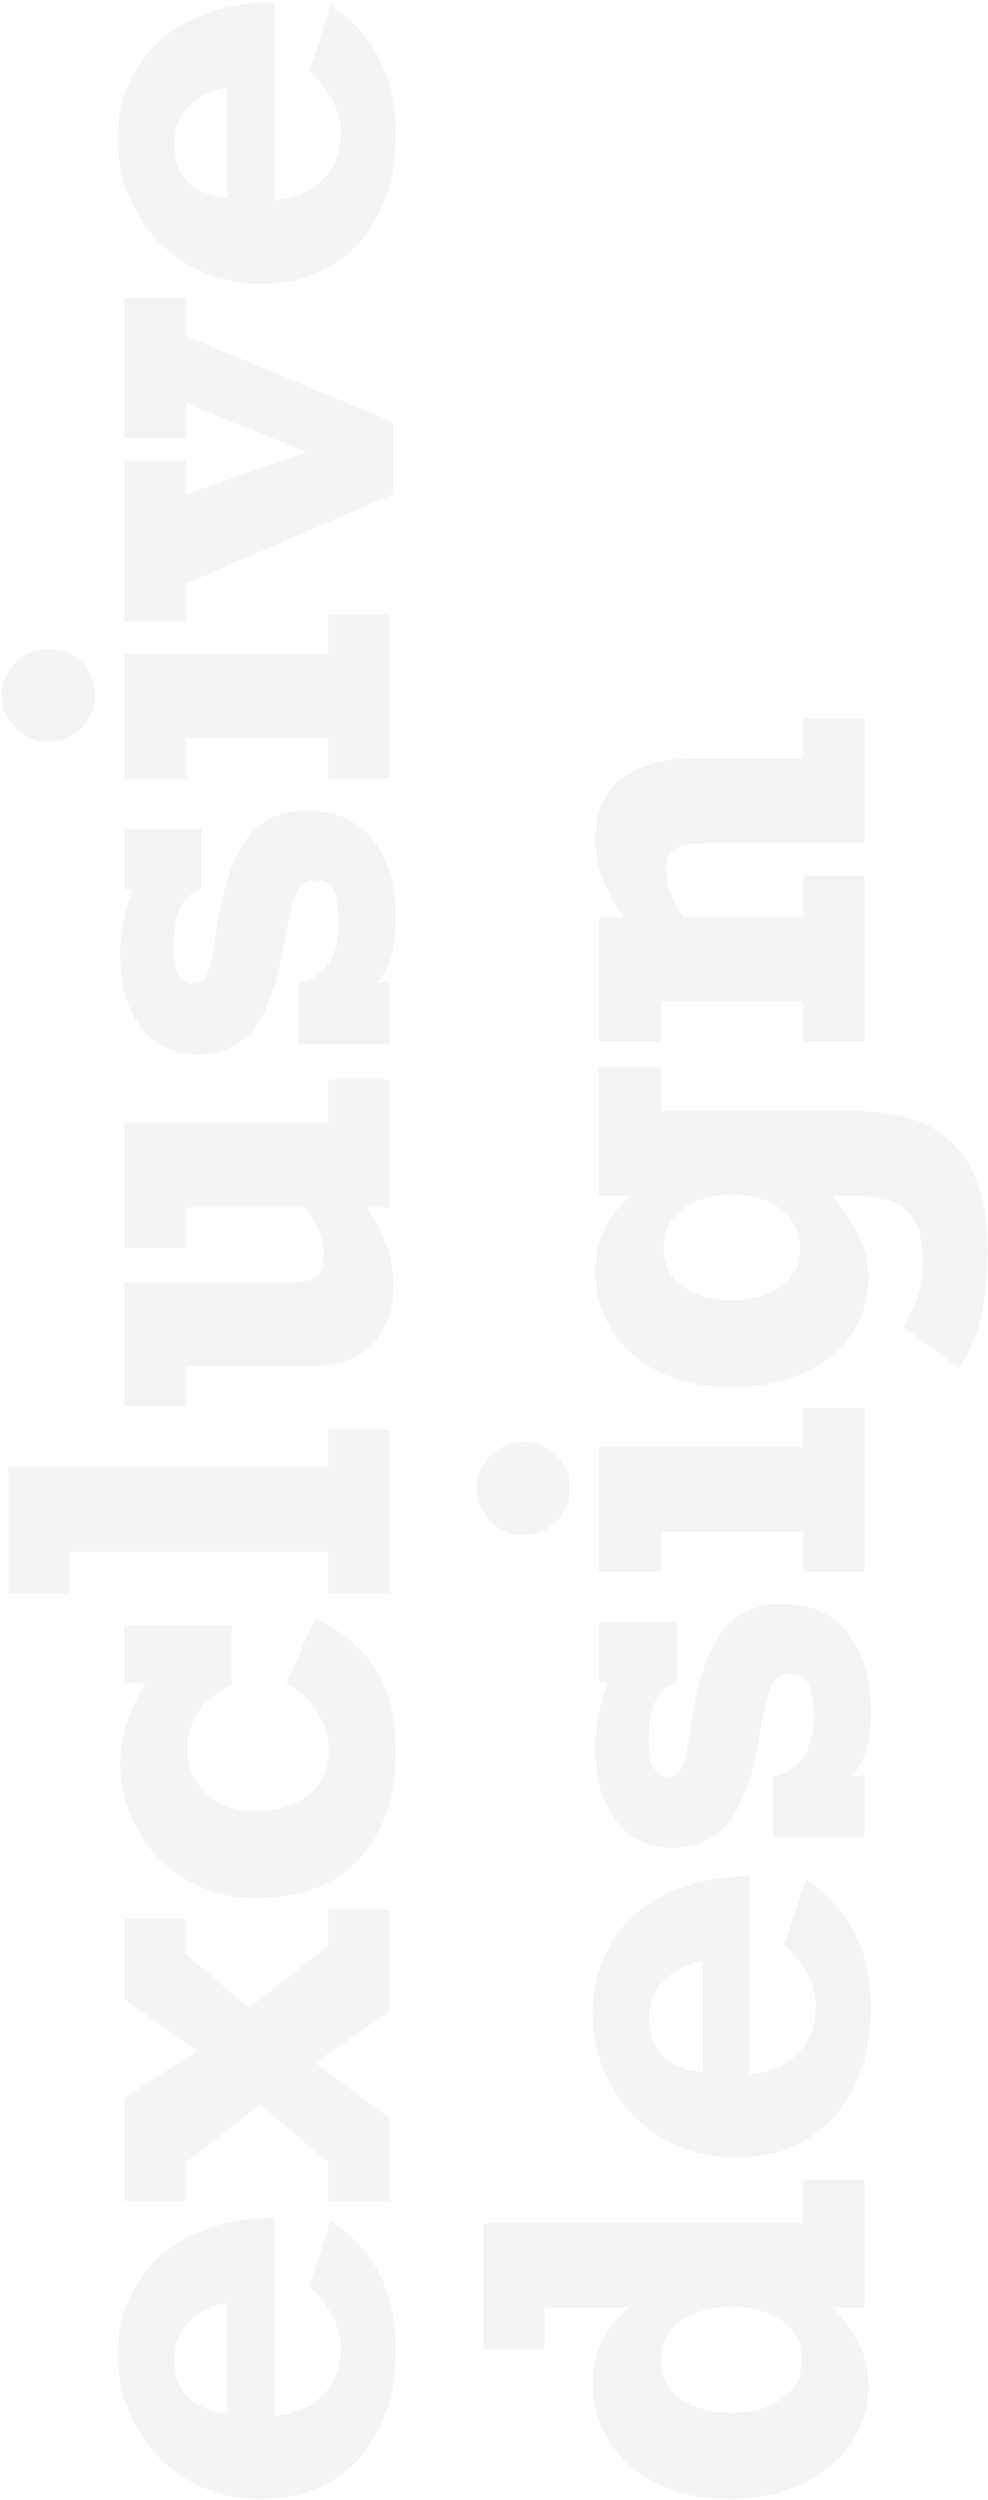 <?xml version="1.0" encoding="UTF-8"?>
<svg xmlns="http://www.w3.org/2000/svg" xmlns:xlink="http://www.w3.org/1999/xlink" width="174pt" height="440pt" viewBox="0 0 174 440" version="1.1">
<g id="surface1">
<path style=" stroke:none;fill-rule:nonzero;fill:rgb(69.02%,69.02%,69.02%);fill-opacity:0.129;" d="M 48.34 390.277 L 48.34 425.18 C 51.93 424.824 54.781 423.594 56.887 421.488 C 58.965 419.348 60.004 416.605 60.004 413.25 C 60.004 409.539 58.164 405.918 54.484 402.387 L 58.223 390.812 C 62.051 393.363 64.93 396.523 66.859 400.293 C 68.762 404.062 69.711 408.531 69.711 413.695 C 69.711 418.859 68.746 423.43 66.816 427.406 C 64.855 431.355 62.098 434.426 58.535 436.621 C 54.973 438.789 50.789 439.875 45.98 439.875 C 41.23 439.875 36.926 438.746 33.066 436.488 C 29.207 434.203 26.195 431.133 24.027 427.273 C 21.832 423.387 20.734 419.172 20.734 414.629 C 20.734 409.703 21.879 405.414 24.164 401.762 C 26.418 398.113 29.641 395.309 33.824 393.348 C 37.98 391.359 42.816 390.336 48.34 390.277 Z M 30.664 415.344 C 30.664 418.012 31.434 420.164 32.977 421.797 C 34.523 423.402 36.883 424.41 40.059 424.824 L 40.059 405.324 C 37.266 405.742 35.012 406.883 33.289 408.754 C 31.539 410.594 30.664 412.789 30.664 415.344 Z M 21.805 351.855 L 21.805 337.699 L 32.754 337.699 L 32.754 343.977 L 43.887 353.371 L 57.82 342.461 L 57.82 336.051 L 68.598 336.051 L 68.598 354.035 L 55.461 363.031 L 68.598 372.824 L 68.598 387.383 L 57.82 387.383 L 57.82 380.57 L 45.801 370.422 L 32.754 380.57 L 32.754 387.383 L 21.805 387.383 L 21.805 369.352 L 34.672 360.938 Z M 25.723 296.25 L 21.805 296.25 L 21.805 286.055 L 40.77 286.055 L 40.77 296.605 C 35.605 299.098 33.023 302.898 33.023 308.004 C 33.023 311.121 34.164 313.703 36.449 315.75 C 38.738 317.77 41.586 318.777 45 318.777 C 48.77 318.777 51.871 317.812 54.305 315.883 C 56.707 313.926 57.91 311.328 57.91 308.094 C 57.91 305.746 57.258 303.52 55.953 301.414 C 54.645 299.305 52.805 297.586 50.43 296.25 L 55.551 284.672 C 60.359 287.227 63.922 290.297 66.238 293.891 C 68.551 297.48 69.711 302.32 69.711 308.402 C 69.711 316.297 67.559 322.562 63.254 327.191 C 58.922 331.793 52.926 334.094 45.266 334.094 C 40.695 334.094 36.586 333.039 32.934 330.93 C 29.281 328.793 26.418 325.914 24.34 322.293 C 22.234 318.672 21.18 314.711 21.18 310.406 C 21.18 305.48 22.695 300.762 25.723 296.25 Z M 57.82 251.551 L 68.598 251.551 L 68.598 280.445 L 57.82 280.445 L 57.82 273.145 L 12.23 273.145 L 12.23 280.445 L 1.5 280.445 L 1.5 258.184 L 57.82 258.184 Z M 57.02 220.785 C 57.02 218.234 55.895 215.473 53.637 212.504 L 32.754 212.504 L 32.754 219.672 L 21.805 219.672 L 21.805 197.637 L 57.82 197.637 L 57.82 189.977 L 68.598 189.977 L 68.598 212.504 L 64.68 212.504 C 67.766 217.164 69.309 221.691 69.309 226.082 C 69.309 230.625 68.047 234.156 65.523 236.68 C 63 239.203 59.527 240.465 55.105 240.465 L 32.754 240.465 L 32.754 247.5 L 21.805 247.5 L 21.805 225.684 L 51.277 225.684 C 53.473 225.684 54.988 225.344 55.82 224.66 C 56.621 223.949 57.02 222.656 57.02 220.785 Z M 23.449 156.496 L 21.805 156.496 L 21.805 145.859 L 35.516 145.859 L 35.516 156.496 C 32.223 157.418 30.574 160.832 30.574 166.738 C 30.574 170.984 31.762 173.105 34.137 173.105 C 35.176 173.105 35.945 172.539 36.449 171.414 C 36.957 170.285 37.371 168.637 37.699 166.469 C 38.469 160.387 39.582 155.594 41.035 152.09 C 42.461 148.59 44.242 146.141 46.379 144.746 C 48.488 143.352 51.055 142.652 54.082 142.652 C 59.008 142.652 62.852 144.344 65.613 147.727 C 68.344 151.082 69.711 155.652 69.711 161.441 C 69.711 167.078 68.582 170.91 66.324 172.926 L 68.598 172.926 L 68.598 183.789 L 52.48 183.789 L 52.48 172.926 C 54.707 172.629 56.457 171.562 57.734 169.723 C 59.008 167.852 59.648 165.551 59.648 162.82 C 59.648 160.148 59.352 158.176 58.758 156.898 C 58.133 155.621 57.066 154.984 55.551 154.984 C 54.512 154.984 53.711 155.25 53.148 155.785 C 52.555 156.32 52.035 157.359 51.59 158.902 C 51.145 160.414 50.641 162.746 50.074 165.891 C 48.977 172.898 47.211 177.941 44.777 181.027 C 42.312 184.086 39.004 185.613 34.848 185.613 C 30.605 185.613 27.266 184.027 24.832 180.852 C 22.398 177.645 21.18 173.43 21.18 168.207 C 21.18 163.992 21.938 160.09 23.449 156.496 Z M 8.492 114.16 C 10.867 114.16 12.84 114.977 14.414 116.609 C 15.957 118.211 16.727 120.125 16.727 122.352 C 16.727 124.605 15.926 126.551 14.324 128.184 C 12.691 129.785 10.746 130.586 8.492 130.586 C 6.266 130.586 4.352 129.785 2.746 128.184 C 1.113 126.551 0.297 124.605 0.297 122.352 C 0.297 120.125 1.113 118.211 2.746 116.609 C 4.352 114.977 6.266 114.16 8.492 114.16 Z M 57.82 108.148 L 68.598 108.148 L 68.598 137.043 L 57.82 137.043 L 57.82 129.918 L 32.754 129.918 L 32.754 137.043 L 21.805 137.043 L 21.805 115.094 L 57.82 115.094 Z M 32.754 86.957 L 53.992 79.566 L 32.754 71.02 L 32.754 77.117 L 21.805 77.117 L 21.805 52.41 L 32.754 52.41 L 32.754 59.086 L 69.309 74.312 L 69.309 86.957 L 32.754 102.762 L 32.754 109.484 L 21.805 109.484 L 21.805 81.125 L 32.754 81.125 Z M 48.34 0.363 L 48.34 35.27 C 51.93 34.91 54.781 33.68 56.887 31.574 C 58.965 29.438 60.004 26.691 60.004 23.336 C 60.004 19.625 58.164 16.004 54.484 12.473 L 58.223 0.898 C 62.051 3.449 64.93 6.609 66.859 10.379 C 68.762 14.148 69.711 18.617 69.711 23.781 C 69.711 28.945 68.746 33.516 66.816 37.492 C 64.855 41.441 62.098 44.512 58.535 46.711 C 54.973 48.875 50.789 49.961 45.98 49.961 C 41.23 49.961 36.926 48.832 33.066 46.578 C 29.207 44.289 26.195 41.219 24.027 37.359 C 21.832 33.473 20.734 29.258 20.734 24.715 C 20.734 19.789 21.879 15.5 24.164 11.852 C 26.418 8.199 29.641 5.395 33.824 3.434 C 37.98 1.445 42.816 0.422 48.34 0.363 Z M 30.664 25.43 C 30.664 28.102 31.434 30.25 32.977 31.883 C 34.523 33.488 36.883 34.496 40.059 34.91 L 40.059 15.41 C 37.266 15.828 35.012 16.969 33.289 18.84 C 31.539 20.68 30.664 22.875 30.664 25.43 Z M 141.477 383.645 L 152.25 383.645 L 152.25 406.125 L 146.684 406.125 C 150.871 410.398 152.961 414.941 152.961 419.75 C 152.961 423.699 151.91 427.184 149.801 430.211 C 147.664 433.238 144.742 435.613 141.031 437.336 C 137.32 439.027 133.195 439.875 128.652 439.875 C 123.965 439.875 119.777 439.027 116.098 437.336 C 112.418 435.613 109.555 433.195 107.504 430.078 C 105.426 426.961 104.387 423.488 104.387 419.66 C 104.387 414.168 106.512 409.66 110.754 406.125 L 95.887 406.125 L 95.887 413.516 L 85.156 413.516 L 85.156 391.301 L 141.477 391.301 Z M 141.207 415.344 C 141.207 412.434 140.066 410.164 137.781 408.531 C 135.465 406.867 132.484 406.039 128.832 406.039 C 125.18 406.039 122.199 406.883 119.883 408.574 C 117.566 410.238 116.41 412.523 116.41 415.43 C 116.41 418.25 117.566 420.492 119.883 422.152 C 122.199 423.816 125.152 424.648 128.742 424.648 C 132.363 424.648 135.348 423.816 137.691 422.152 C 140.035 420.492 141.207 418.223 141.207 415.344 Z M 131.992 330.176 L 131.992 365.078 C 135.582 364.723 138.434 363.488 140.539 361.383 C 142.617 359.246 143.656 356.5 143.656 353.148 C 143.656 349.438 141.816 345.816 138.137 342.285 L 141.875 330.707 C 145.707 333.262 148.586 336.422 150.516 340.191 C 152.414 343.961 153.363 348.426 153.363 353.594 C 153.363 358.758 152.398 363.328 150.469 367.305 C 148.512 371.254 145.75 374.324 142.188 376.52 C 138.625 378.688 134.441 379.77 129.633 379.77 C 124.883 379.77 120.578 378.645 116.723 376.387 C 112.863 374.102 109.852 371.031 107.684 367.172 C 105.488 363.281 104.387 359.07 104.387 354.527 C 104.387 349.602 105.531 345.312 107.816 341.66 C 110.074 338.008 113.293 335.203 117.477 333.246 C 121.633 331.258 126.473 330.234 131.992 330.176 Z M 114.316 355.238 C 114.316 357.91 115.09 360.062 116.633 361.695 C 118.176 363.297 120.535 364.305 123.711 364.723 L 123.711 345.223 C 120.922 345.637 118.664 346.781 116.945 348.648 C 115.191 350.488 114.316 352.688 114.316 355.238 Z M 107.105 296.117 L 105.457 296.117 L 105.457 285.477 L 119.172 285.477 L 119.172 296.117 C 115.875 297.035 114.227 300.449 114.227 306.355 C 114.227 310.602 115.414 312.723 117.789 312.723 C 118.828 312.723 119.602 312.16 120.105 311.031 C 120.609 309.902 121.023 308.254 121.352 306.09 C 122.121 300.004 123.238 295.211 124.691 291.707 C 126.117 288.207 127.898 285.758 130.035 284.363 C 132.141 282.969 134.707 282.27 137.734 282.27 C 142.664 282.27 146.508 283.961 149.27 287.344 C 152 290.699 153.363 295.27 153.363 301.059 C 153.363 306.695 152.234 310.527 149.98 312.543 L 152.25 312.543 L 152.25 323.406 L 136.133 323.406 L 136.133 312.543 C 138.359 312.246 140.109 311.18 141.387 309.34 C 142.664 307.469 143.301 305.168 143.301 302.438 C 143.301 299.766 143.004 297.793 142.41 296.516 C 141.789 295.238 140.719 294.602 139.203 294.602 C 138.168 294.602 137.363 294.867 136.801 295.402 C 136.207 295.938 135.688 296.977 135.242 298.52 C 134.797 300.031 134.293 302.363 133.73 305.508 C 132.629 312.516 130.863 317.559 128.43 320.645 C 125.969 323.703 122.656 325.23 118.504 325.23 C 114.258 325.23 110.918 323.645 108.484 320.469 C 106.051 317.262 104.832 313.047 104.832 307.824 C 104.832 303.609 105.59 299.707 107.105 296.117 Z M 92.145 253.777 C 94.52 253.777 96.492 254.594 98.066 256.227 C 99.609 257.828 100.383 259.742 100.383 261.969 C 100.383 264.223 99.578 266.168 97.977 267.801 C 96.344 269.402 94.402 270.203 92.145 270.203 C 89.918 270.203 88.004 269.402 86.402 267.801 C 84.77 266.168 83.953 264.223 83.953 261.969 C 83.953 259.742 84.77 257.828 86.402 256.227 C 88.004 254.594 89.918 253.777 92.145 253.777 Z M 141.477 247.766 L 152.25 247.766 L 152.25 276.66 L 141.477 276.66 L 141.477 269.535 L 116.41 269.535 L 116.41 276.66 L 105.457 276.66 L 105.457 254.711 L 141.477 254.711 Z M 111.199 210.414 L 105.457 210.414 L 105.457 187.84 L 116.41 187.84 L 116.41 195.586 L 151.359 195.586 C 158.691 195.586 164.285 197.59 168.145 201.598 C 172.004 205.605 173.934 211.777 173.934 220.117 C 173.934 229.348 172.242 236.234 168.859 240.777 L 159.02 233.52 C 161.363 229.691 162.535 225.922 162.535 222.211 C 162.535 219.094 162.059 216.691 161.109 215 C 160.191 213.277 158.75 212.09 156.793 211.438 C 154.863 210.754 152.25 210.414 148.957 210.414 L 146.418 210.414 C 150.781 215.34 152.961 220.117 152.961 224.75 C 152.961 228.578 151.953 231.977 149.934 234.945 C 147.887 237.883 145.039 240.152 141.387 241.754 C 137.734 243.359 133.551 244.16 128.832 244.16 C 124.199 244.16 120.062 243.312 116.41 241.621 C 112.758 239.898 109.922 237.48 107.906 234.367 C 105.855 231.25 104.832 227.777 104.832 223.949 C 104.832 218.398 106.957 213.887 111.199 210.414 Z M 140.852 219.719 C 140.852 216.988 139.812 214.746 137.734 212.996 C 135.629 211.215 132.719 210.324 129.008 210.324 C 125.238 210.324 122.273 211.168 120.105 212.859 C 117.938 214.523 116.855 216.809 116.855 219.719 C 116.855 222.539 117.969 224.762 120.195 226.395 C 122.418 228.027 125.328 228.844 128.922 228.844 C 132.363 228.844 135.215 228.027 137.469 226.395 C 139.723 224.762 140.852 222.539 140.852 219.719 Z M 122.418 133.48 L 141.477 133.48 L 141.477 126.445 L 152.25 126.445 L 152.25 148.441 L 123.621 148.441 C 121.426 148.441 119.836 148.781 118.859 149.465 C 117.848 150.117 117.344 151.23 117.344 152.805 C 117.344 155.652 118.367 158.516 120.418 161.395 L 141.477 161.395 L 141.477 154.094 L 152.25 154.094 L 152.25 183.344 L 141.477 183.344 L 141.477 176.223 L 116.41 176.223 L 116.41 183.344 L 105.457 183.344 L 105.457 161.395 L 109.863 161.395 C 106.512 156.945 104.832 152.371 104.832 147.684 C 104.832 143.023 106.316 139.492 109.285 137.086 C 112.223 134.684 116.602 133.48 122.418 133.48 Z M 122.418 133.48 "/>
</g>
</svg>
